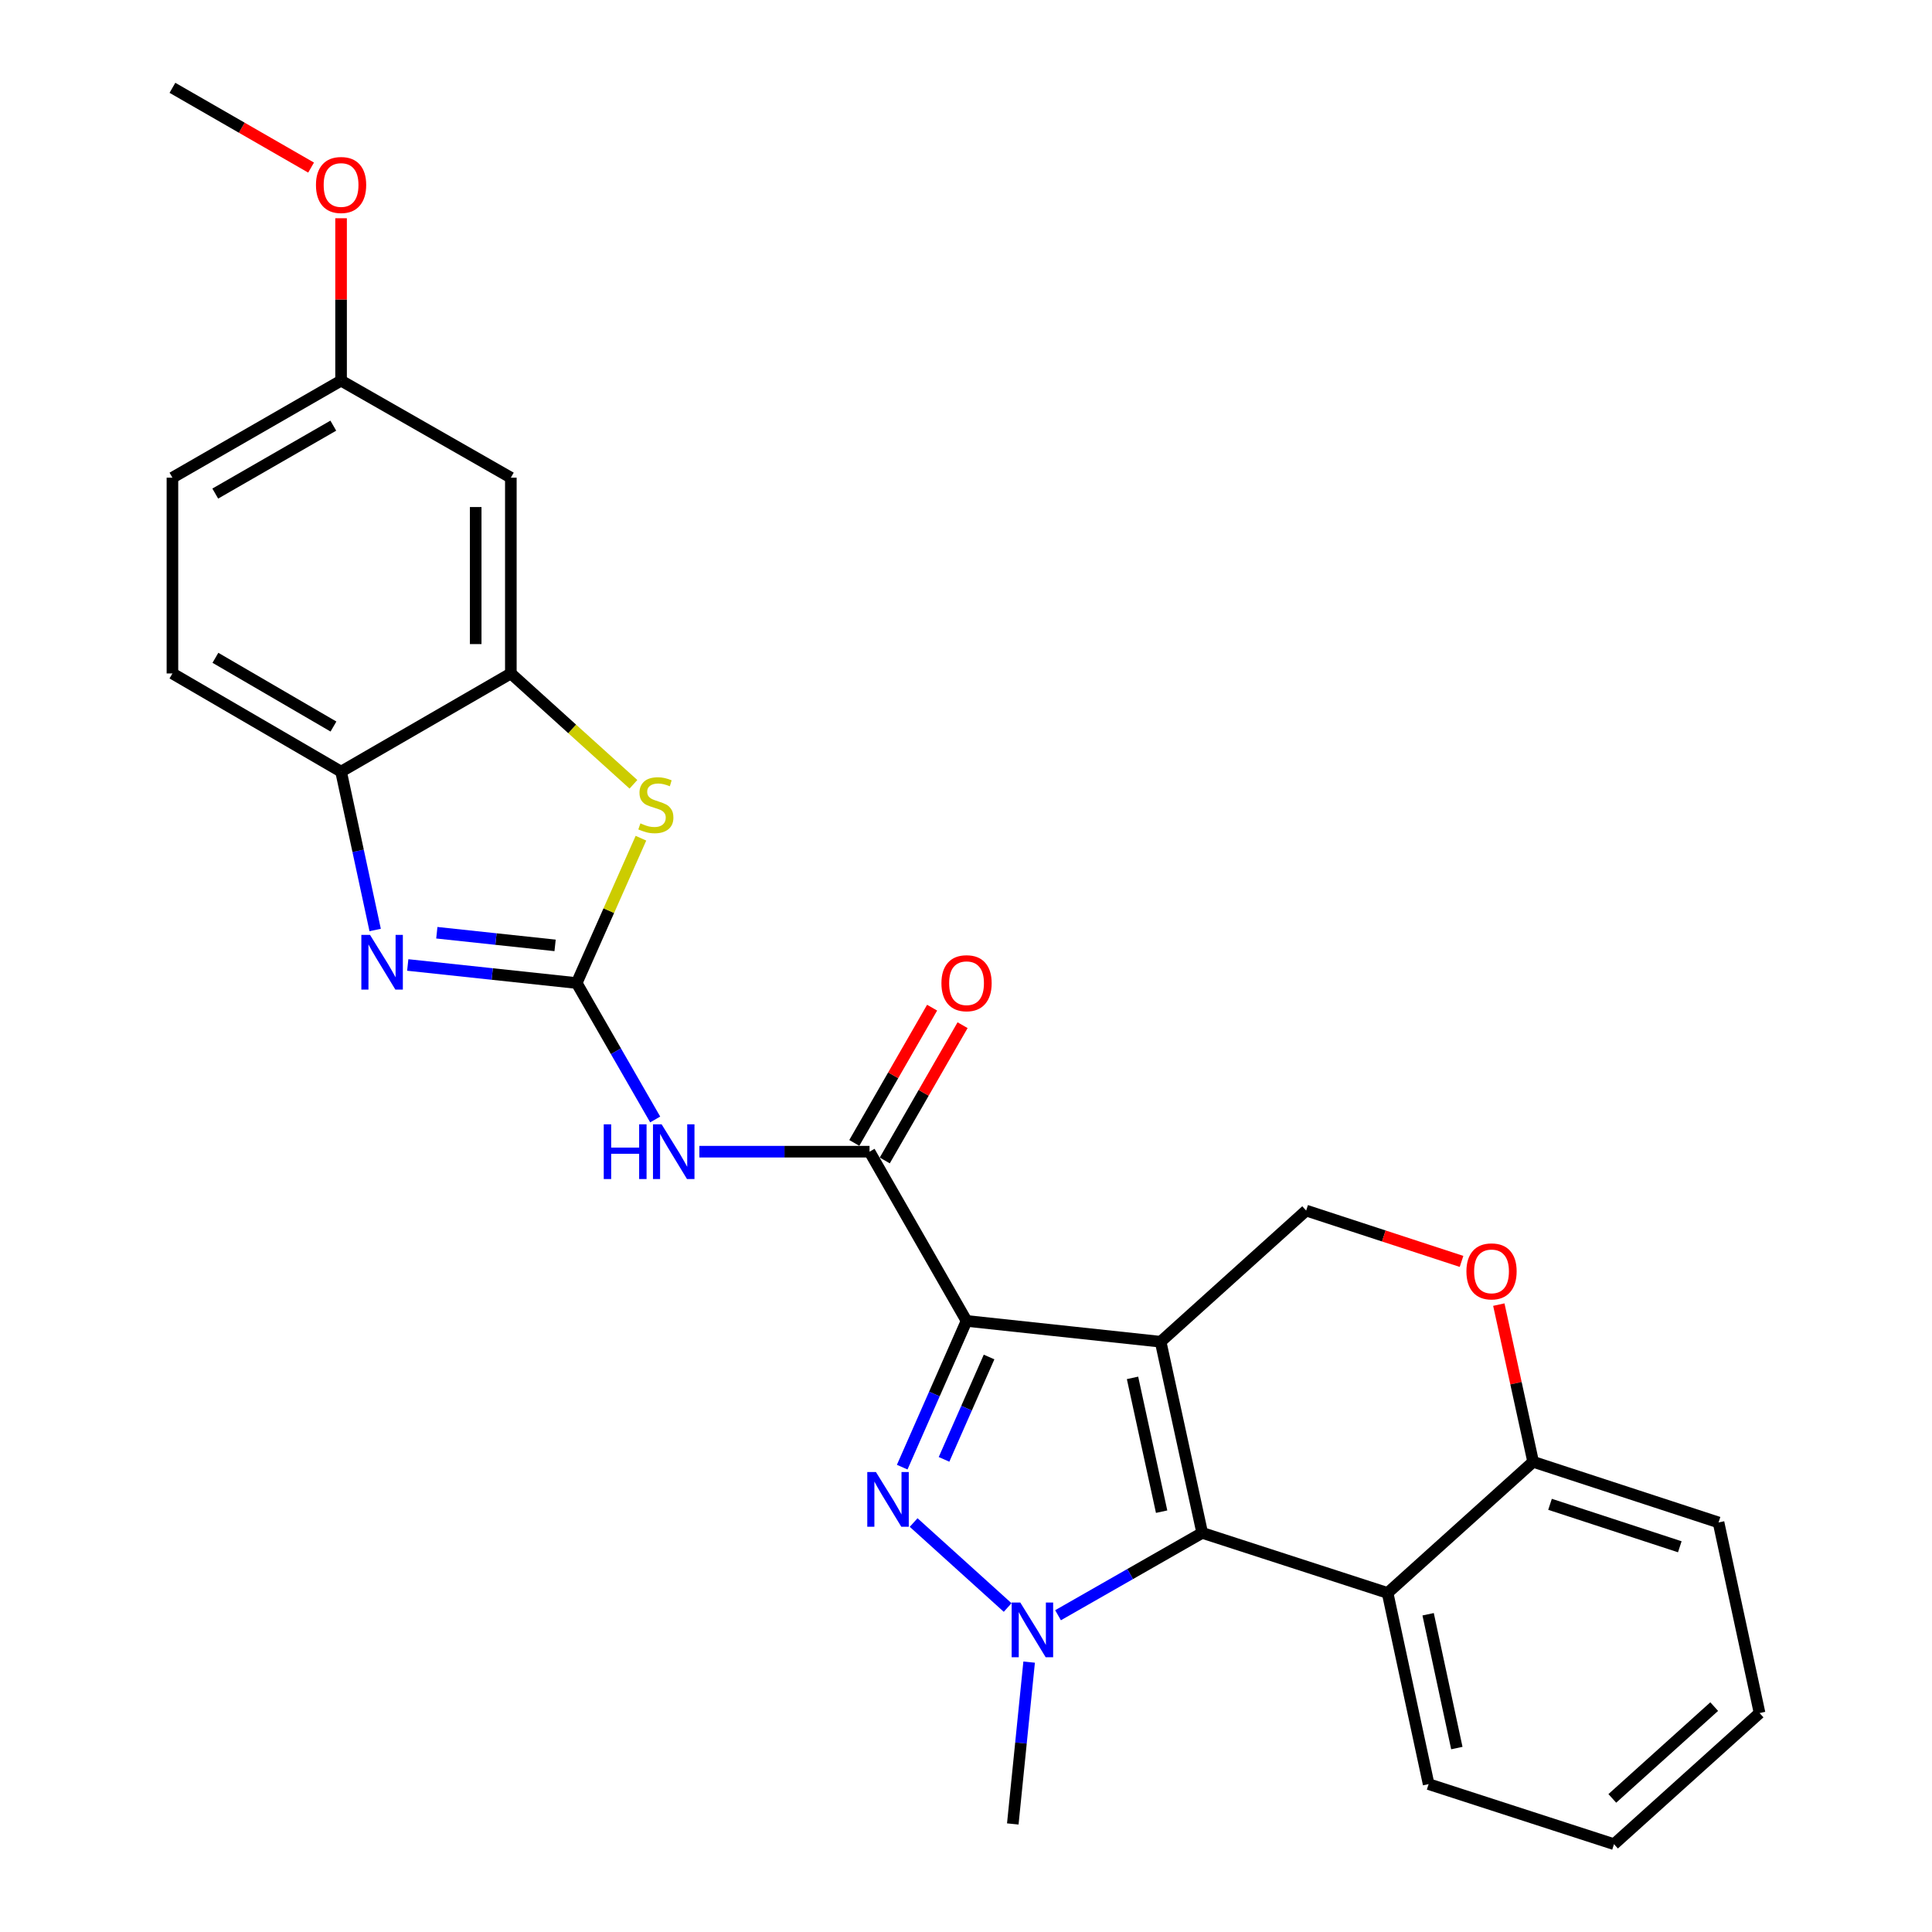 <?xml version='1.0' encoding='iso-8859-1'?>
<svg version='1.1' baseProfile='full'
              xmlns='http://www.w3.org/2000/svg'
                      xmlns:rdkit='http://www.rdkit.org/xml'
                      xmlns:xlink='http://www.w3.org/1999/xlink'
                  xml:space='preserve'
width='1000px' height='1000px' viewBox='0 0 1000 1000'>
<!-- END OF HEADER -->
<rect style='opacity:1.0;fill:#FFFFFF;stroke:none' width='1000' height='1000' x='0' y='0'> </rect>
<path class='bond-0' d='M 600.742,694.479 L 500.283,683.704' style='fill:none;fill-rule:evenodd;stroke:#000000;stroke-width:6px;stroke-linecap:butt;stroke-linejoin:miter;stroke-opacity:1' />
<path class='bond-2' d='M 600.742,694.479 L 622.261,793.411' style='fill:none;fill-rule:evenodd;stroke:#000000;stroke-width:6px;stroke-linecap:butt;stroke-linejoin:miter;stroke-opacity:1' />
<path class='bond-2' d='M 586.192,713.186 L 601.255,782.438' style='fill:none;fill-rule:evenodd;stroke:#000000;stroke-width:6px;stroke-linecap:butt;stroke-linejoin:miter;stroke-opacity:1' />
<path class='bond-11' d='M 600.742,694.479 L 676.063,626.587' style='fill:none;fill-rule:evenodd;stroke:#000000;stroke-width:6px;stroke-linecap:butt;stroke-linejoin:miter;stroke-opacity:1' />
<path class='bond-1' d='M 500.283,683.704 L 483.632,721.549' style='fill:none;fill-rule:evenodd;stroke:#000000;stroke-width:6px;stroke-linecap:butt;stroke-linejoin:miter;stroke-opacity:1' />
<path class='bond-1' d='M 483.632,721.549 L 466.981,759.394' style='fill:none;fill-rule:evenodd;stroke:#0000FF;stroke-width:6px;stroke-linecap:butt;stroke-linejoin:miter;stroke-opacity:1' />
<path class='bond-1' d='M 511.941,702.385 L 500.285,728.876' style='fill:none;fill-rule:evenodd;stroke:#000000;stroke-width:6px;stroke-linecap:butt;stroke-linejoin:miter;stroke-opacity:1' />
<path class='bond-1' d='M 500.285,728.876 L 488.629,755.367' style='fill:none;fill-rule:evenodd;stroke:#0000FF;stroke-width:6px;stroke-linecap:butt;stroke-linejoin:miter;stroke-opacity:1' />
<path class='bond-5' d='M 500.283,683.704 L 450.069,596.112' style='fill:none;fill-rule:evenodd;stroke:#000000;stroke-width:6px;stroke-linecap:butt;stroke-linejoin:miter;stroke-opacity:1' />
<path class='bond-27' d='M 472.899,788.062 L 521.554,832.044' style='fill:none;fill-rule:evenodd;stroke:#0000FF;stroke-width:6px;stroke-linecap:butt;stroke-linejoin:miter;stroke-opacity:1' />
<path class='bond-3' d='M 622.261,793.411 L 584.948,814.728' style='fill:none;fill-rule:evenodd;stroke:#000000;stroke-width:6px;stroke-linecap:butt;stroke-linejoin:miter;stroke-opacity:1' />
<path class='bond-3' d='M 584.948,814.728 L 547.636,836.044' style='fill:none;fill-rule:evenodd;stroke:#0000FF;stroke-width:6px;stroke-linecap:butt;stroke-linejoin:miter;stroke-opacity:1' />
<path class='bond-9' d='M 622.261,793.411 L 718.221,824.512' style='fill:none;fill-rule:evenodd;stroke:#000000;stroke-width:6px;stroke-linecap:butt;stroke-linejoin:miter;stroke-opacity:1' />
<path class='bond-19' d='M 532.68,860.309 L 528.449,902.192' style='fill:none;fill-rule:evenodd;stroke:#0000FF;stroke-width:6px;stroke-linecap:butt;stroke-linejoin:miter;stroke-opacity:1' />
<path class='bond-19' d='M 528.449,902.192 L 524.218,944.074' style='fill:none;fill-rule:evenodd;stroke:#000000;stroke-width:6px;stroke-linecap:butt;stroke-linejoin:miter;stroke-opacity:1' />
<path class='bond-4' d='M 298.496,508.824 L 318.811,544.129' style='fill:none;fill-rule:evenodd;stroke:#000000;stroke-width:6px;stroke-linecap:butt;stroke-linejoin:miter;stroke-opacity:1' />
<path class='bond-4' d='M 318.811,544.129 L 339.125,579.435' style='fill:none;fill-rule:evenodd;stroke:#0000FF;stroke-width:6px;stroke-linecap:butt;stroke-linejoin:miter;stroke-opacity:1' />
<path class='bond-6' d='M 298.496,508.824 L 254.772,504.146' style='fill:none;fill-rule:evenodd;stroke:#000000;stroke-width:6px;stroke-linecap:butt;stroke-linejoin:miter;stroke-opacity:1' />
<path class='bond-6' d='M 254.772,504.146 L 211.047,499.469' style='fill:none;fill-rule:evenodd;stroke:#0000FF;stroke-width:6px;stroke-linecap:butt;stroke-linejoin:miter;stroke-opacity:1' />
<path class='bond-6' d='M 287.314,489.33 L 256.707,486.056' style='fill:none;fill-rule:evenodd;stroke:#000000;stroke-width:6px;stroke-linecap:butt;stroke-linejoin:miter;stroke-opacity:1' />
<path class='bond-6' d='M 256.707,486.056 L 226.1,482.782' style='fill:none;fill-rule:evenodd;stroke:#0000FF;stroke-width:6px;stroke-linecap:butt;stroke-linejoin:miter;stroke-opacity:1' />
<path class='bond-8' d='M 298.496,508.824 L 315.124,471.341' style='fill:none;fill-rule:evenodd;stroke:#000000;stroke-width:6px;stroke-linecap:butt;stroke-linejoin:miter;stroke-opacity:1' />
<path class='bond-8' d='M 315.124,471.341 L 331.751,433.858' style='fill:none;fill-rule:evenodd;stroke:#CCCC00;stroke-width:6px;stroke-linecap:butt;stroke-linejoin:miter;stroke-opacity:1' />
<path class='bond-7' d='M 450.069,596.112 L 406.032,596.112' style='fill:none;fill-rule:evenodd;stroke:#000000;stroke-width:6px;stroke-linecap:butt;stroke-linejoin:miter;stroke-opacity:1' />
<path class='bond-7' d='M 406.032,596.112 L 361.994,596.112' style='fill:none;fill-rule:evenodd;stroke:#0000FF;stroke-width:6px;stroke-linecap:butt;stroke-linejoin:miter;stroke-opacity:1' />
<path class='bond-16' d='M 457.954,600.649 L 478.091,565.643' style='fill:none;fill-rule:evenodd;stroke:#000000;stroke-width:6px;stroke-linecap:butt;stroke-linejoin:miter;stroke-opacity:1' />
<path class='bond-16' d='M 478.091,565.643 L 498.229,530.637' style='fill:none;fill-rule:evenodd;stroke:#FF0000;stroke-width:6px;stroke-linecap:butt;stroke-linejoin:miter;stroke-opacity:1' />
<path class='bond-16' d='M 442.184,591.576 L 462.321,556.571' style='fill:none;fill-rule:evenodd;stroke:#000000;stroke-width:6px;stroke-linecap:butt;stroke-linejoin:miter;stroke-opacity:1' />
<path class='bond-16' d='M 462.321,556.571 L 482.459,521.565' style='fill:none;fill-rule:evenodd;stroke:#FF0000;stroke-width:6px;stroke-linecap:butt;stroke-linejoin:miter;stroke-opacity:1' />
<path class='bond-12' d='M 194.184,481.367 L 185.361,440.383' style='fill:none;fill-rule:evenodd;stroke:#0000FF;stroke-width:6px;stroke-linecap:butt;stroke-linejoin:miter;stroke-opacity:1' />
<path class='bond-12' d='M 185.361,440.383 L 176.539,399.4' style='fill:none;fill-rule:evenodd;stroke:#000000;stroke-width:6px;stroke-linecap:butt;stroke-linejoin:miter;stroke-opacity:1' />
<path class='bond-10' d='M 327.862,405.953 L 296.138,377.266' style='fill:none;fill-rule:evenodd;stroke:#CCCC00;stroke-width:6px;stroke-linecap:butt;stroke-linejoin:miter;stroke-opacity:1' />
<path class='bond-10' d='M 296.138,377.266 L 264.414,348.579' style='fill:none;fill-rule:evenodd;stroke:#000000;stroke-width:6px;stroke-linecap:butt;stroke-linejoin:miter;stroke-opacity:1' />
<path class='bond-21' d='M 718.221,824.512 L 739.457,923.455' style='fill:none;fill-rule:evenodd;stroke:#000000;stroke-width:6px;stroke-linecap:butt;stroke-linejoin:miter;stroke-opacity:1' />
<path class='bond-21' d='M 739.195,835.536 L 754.06,904.795' style='fill:none;fill-rule:evenodd;stroke:#000000;stroke-width:6px;stroke-linecap:butt;stroke-linejoin:miter;stroke-opacity:1' />
<path class='bond-28' d='M 718.221,824.512 L 793.553,756.63' style='fill:none;fill-rule:evenodd;stroke:#000000;stroke-width:6px;stroke-linecap:butt;stroke-linejoin:miter;stroke-opacity:1' />
<path class='bond-15' d='M 264.414,348.579 L 264.414,247.241' style='fill:none;fill-rule:evenodd;stroke:#000000;stroke-width:6px;stroke-linecap:butt;stroke-linejoin:miter;stroke-opacity:1' />
<path class='bond-15' d='M 246.22,333.378 L 246.22,262.442' style='fill:none;fill-rule:evenodd;stroke:#000000;stroke-width:6px;stroke-linecap:butt;stroke-linejoin:miter;stroke-opacity:1' />
<path class='bond-30' d='M 264.414,348.579 L 176.539,399.4' style='fill:none;fill-rule:evenodd;stroke:#000000;stroke-width:6px;stroke-linecap:butt;stroke-linejoin:miter;stroke-opacity:1' />
<path class='bond-13' d='M 676.063,626.587 L 716.276,639.744' style='fill:none;fill-rule:evenodd;stroke:#000000;stroke-width:6px;stroke-linecap:butt;stroke-linejoin:miter;stroke-opacity:1' />
<path class='bond-13' d='M 716.276,639.744 L 756.49,652.901' style='fill:none;fill-rule:evenodd;stroke:#FF0000;stroke-width:6px;stroke-linecap:butt;stroke-linejoin:miter;stroke-opacity:1' />
<path class='bond-17' d='M 176.539,399.4 L 89.25,348.579' style='fill:none;fill-rule:evenodd;stroke:#000000;stroke-width:6px;stroke-linecap:butt;stroke-linejoin:miter;stroke-opacity:1' />
<path class='bond-17' d='M 172.6,376.054 L 111.498,340.479' style='fill:none;fill-rule:evenodd;stroke:#000000;stroke-width:6px;stroke-linecap:butt;stroke-linejoin:miter;stroke-opacity:1' />
<path class='bond-14' d='M 775.788,675.265 L 784.67,715.947' style='fill:none;fill-rule:evenodd;stroke:#FF0000;stroke-width:6px;stroke-linecap:butt;stroke-linejoin:miter;stroke-opacity:1' />
<path class='bond-14' d='M 784.67,715.947 L 793.553,756.63' style='fill:none;fill-rule:evenodd;stroke:#000000;stroke-width:6px;stroke-linecap:butt;stroke-linejoin:miter;stroke-opacity:1' />
<path class='bond-23' d='M 793.553,756.63 L 889.514,788.024' style='fill:none;fill-rule:evenodd;stroke:#000000;stroke-width:6px;stroke-linecap:butt;stroke-linejoin:miter;stroke-opacity:1' />
<path class='bond-23' d='M 802.29,778.631 L 869.462,800.607' style='fill:none;fill-rule:evenodd;stroke:#000000;stroke-width:6px;stroke-linecap:butt;stroke-linejoin:miter;stroke-opacity:1' />
<path class='bond-18' d='M 264.414,247.241 L 176.539,197.017' style='fill:none;fill-rule:evenodd;stroke:#000000;stroke-width:6px;stroke-linecap:butt;stroke-linejoin:miter;stroke-opacity:1' />
<path class='bond-20' d='M 89.25,348.579 L 89.25,247.241' style='fill:none;fill-rule:evenodd;stroke:#000000;stroke-width:6px;stroke-linecap:butt;stroke-linejoin:miter;stroke-opacity:1' />
<path class='bond-22' d='M 176.539,197.017 L 176.539,154.99' style='fill:none;fill-rule:evenodd;stroke:#000000;stroke-width:6px;stroke-linecap:butt;stroke-linejoin:miter;stroke-opacity:1' />
<path class='bond-22' d='M 176.539,154.99 L 176.539,112.962' style='fill:none;fill-rule:evenodd;stroke:#FF0000;stroke-width:6px;stroke-linecap:butt;stroke-linejoin:miter;stroke-opacity:1' />
<path class='bond-31' d='M 176.539,197.017 L 89.25,247.241' style='fill:none;fill-rule:evenodd;stroke:#000000;stroke-width:6px;stroke-linecap:butt;stroke-linejoin:miter;stroke-opacity:1' />
<path class='bond-31' d='M 172.519,220.32 L 111.417,255.477' style='fill:none;fill-rule:evenodd;stroke:#000000;stroke-width:6px;stroke-linecap:butt;stroke-linejoin:miter;stroke-opacity:1' />
<path class='bond-25' d='M 739.457,923.455 L 835.408,954.545' style='fill:none;fill-rule:evenodd;stroke:#000000;stroke-width:6px;stroke-linecap:butt;stroke-linejoin:miter;stroke-opacity:1' />
<path class='bond-24' d='M 161.021,86.742 L 125.136,66.098' style='fill:none;fill-rule:evenodd;stroke:#FF0000;stroke-width:6px;stroke-linecap:butt;stroke-linejoin:miter;stroke-opacity:1' />
<path class='bond-24' d='M 125.136,66.098 L 89.25,45.455' style='fill:none;fill-rule:evenodd;stroke:#000000;stroke-width:6px;stroke-linecap:butt;stroke-linejoin:miter;stroke-opacity:1' />
<path class='bond-26' d='M 889.514,788.024 L 910.75,886.673' style='fill:none;fill-rule:evenodd;stroke:#000000;stroke-width:6px;stroke-linecap:butt;stroke-linejoin:miter;stroke-opacity:1' />
<path class='bond-29' d='M 835.408,954.545 L 910.75,886.673' style='fill:none;fill-rule:evenodd;stroke:#000000;stroke-width:6px;stroke-linecap:butt;stroke-linejoin:miter;stroke-opacity:1' />
<path class='bond-29' d='M 834.532,930.847 L 887.271,883.337' style='fill:none;fill-rule:evenodd;stroke:#000000;stroke-width:6px;stroke-linecap:butt;stroke-linejoin:miter;stroke-opacity:1' />
<path  class='atom-2' d='M 453.381 761.917
L 462.661 776.917
Q 463.581 778.397, 465.061 781.077
Q 466.541 783.757, 466.621 783.917
L 466.621 761.917
L 470.381 761.917
L 470.381 790.237
L 466.501 790.237
L 456.541 773.837
Q 455.381 771.917, 454.141 769.717
Q 452.941 767.517, 452.581 766.837
L 452.581 790.237
L 448.901 790.237
L 448.901 761.917
L 453.381 761.917
' fill='#0000FF'/>
<path  class='atom-4' d='M 528.106 829.465
L 537.386 844.465
Q 538.306 845.945, 539.786 848.625
Q 541.266 851.305, 541.346 851.465
L 541.346 829.465
L 545.106 829.465
L 545.106 857.785
L 541.226 857.785
L 531.266 841.385
Q 530.106 839.465, 528.866 837.265
Q 527.666 835.065, 527.306 834.385
L 527.306 857.785
L 523.626 857.785
L 523.626 829.465
L 528.106 829.465
' fill='#0000FF'/>
<path  class='atom-7' d='M 191.515 483.889
L 200.795 498.889
Q 201.715 500.369, 203.195 503.049
Q 204.675 505.729, 204.755 505.889
L 204.755 483.889
L 208.515 483.889
L 208.515 512.209
L 204.635 512.209
L 194.675 495.809
Q 193.515 493.889, 192.275 491.689
Q 191.075 489.489, 190.715 488.809
L 190.715 512.209
L 187.035 512.209
L 187.035 483.889
L 191.515 483.889
' fill='#0000FF'/>
<path  class='atom-8' d='M 312.501 581.952
L 316.341 581.952
L 316.341 593.992
L 330.821 593.992
L 330.821 581.952
L 334.661 581.952
L 334.661 610.272
L 330.821 610.272
L 330.821 597.192
L 316.341 597.192
L 316.341 610.272
L 312.501 610.272
L 312.501 581.952
' fill='#0000FF'/>
<path  class='atom-8' d='M 342.461 581.952
L 351.741 596.952
Q 352.661 598.432, 354.141 601.112
Q 355.621 603.792, 355.701 603.952
L 355.701 581.952
L 359.461 581.952
L 359.461 610.272
L 355.581 610.272
L 345.621 593.872
Q 344.461 591.952, 343.221 589.752
Q 342.021 587.552, 341.661 586.872
L 341.661 610.272
L 337.981 610.272
L 337.981 581.952
L 342.461 581.952
' fill='#0000FF'/>
<path  class='atom-9' d='M 331.472 426.171
Q 331.792 426.291, 333.112 426.851
Q 334.432 427.411, 335.872 427.771
Q 337.352 428.091, 338.792 428.091
Q 341.472 428.091, 343.032 426.811
Q 344.592 425.491, 344.592 423.211
Q 344.592 421.651, 343.792 420.691
Q 343.032 419.731, 341.832 419.211
Q 340.632 418.691, 338.632 418.091
Q 336.112 417.331, 334.592 416.611
Q 333.112 415.891, 332.032 414.371
Q 330.992 412.851, 330.992 410.291
Q 330.992 406.731, 333.392 404.531
Q 335.832 402.331, 340.632 402.331
Q 343.912 402.331, 347.632 403.891
L 346.712 406.971
Q 343.312 405.571, 340.752 405.571
Q 337.992 405.571, 336.472 406.731
Q 334.952 407.851, 334.992 409.811
Q 334.992 411.331, 335.752 412.251
Q 336.552 413.171, 337.672 413.691
Q 338.832 414.211, 340.752 414.811
Q 343.312 415.611, 344.832 416.411
Q 346.352 417.211, 347.432 418.851
Q 348.552 420.451, 348.552 423.211
Q 348.552 427.131, 345.912 429.251
Q 343.312 431.331, 338.952 431.331
Q 336.432 431.331, 334.512 430.771
Q 332.632 430.251, 330.392 429.331
L 331.472 426.171
' fill='#CCCC00'/>
<path  class='atom-14' d='M 759.014 658.061
Q 759.014 651.261, 762.374 647.461
Q 765.734 643.661, 772.014 643.661
Q 778.294 643.661, 781.654 647.461
Q 785.014 651.261, 785.014 658.061
Q 785.014 664.941, 781.614 668.861
Q 778.214 672.741, 772.014 672.741
Q 765.774 672.741, 762.374 668.861
Q 759.014 664.981, 759.014 658.061
M 772.014 669.541
Q 776.334 669.541, 778.654 666.661
Q 781.014 663.741, 781.014 658.061
Q 781.014 652.501, 778.654 649.701
Q 776.334 646.861, 772.014 646.861
Q 767.694 646.861, 765.334 649.661
Q 763.014 652.461, 763.014 658.061
Q 763.014 663.781, 765.334 666.661
Q 767.694 669.541, 772.014 669.541
' fill='#FF0000'/>
<path  class='atom-17' d='M 487.283 508.904
Q 487.283 502.104, 490.643 498.304
Q 494.003 494.504, 500.283 494.504
Q 506.563 494.504, 509.923 498.304
Q 513.283 502.104, 513.283 508.904
Q 513.283 515.784, 509.883 519.704
Q 506.483 523.584, 500.283 523.584
Q 494.043 523.584, 490.643 519.704
Q 487.283 515.824, 487.283 508.904
M 500.283 520.384
Q 504.603 520.384, 506.923 517.504
Q 509.283 514.584, 509.283 508.904
Q 509.283 503.344, 506.923 500.544
Q 504.603 497.704, 500.283 497.704
Q 495.963 497.704, 493.603 500.504
Q 491.283 503.304, 491.283 508.904
Q 491.283 514.624, 493.603 517.504
Q 495.963 520.384, 500.283 520.384
' fill='#FF0000'/>
<path  class='atom-23' d='M 163.539 95.749
Q 163.539 88.949, 166.899 85.149
Q 170.259 81.349, 176.539 81.349
Q 182.819 81.349, 186.179 85.149
Q 189.539 88.949, 189.539 95.749
Q 189.539 102.629, 186.139 106.549
Q 182.739 110.429, 176.539 110.429
Q 170.299 110.429, 166.899 106.549
Q 163.539 102.669, 163.539 95.749
M 176.539 107.229
Q 180.859 107.229, 183.179 104.349
Q 185.539 101.429, 185.539 95.749
Q 185.539 90.189, 183.179 87.389
Q 180.859 84.549, 176.539 84.549
Q 172.219 84.549, 169.859 87.349
Q 167.539 90.149, 167.539 95.749
Q 167.539 101.469, 169.859 104.349
Q 172.219 107.229, 176.539 107.229
' fill='#FF0000'/>
</svg>
